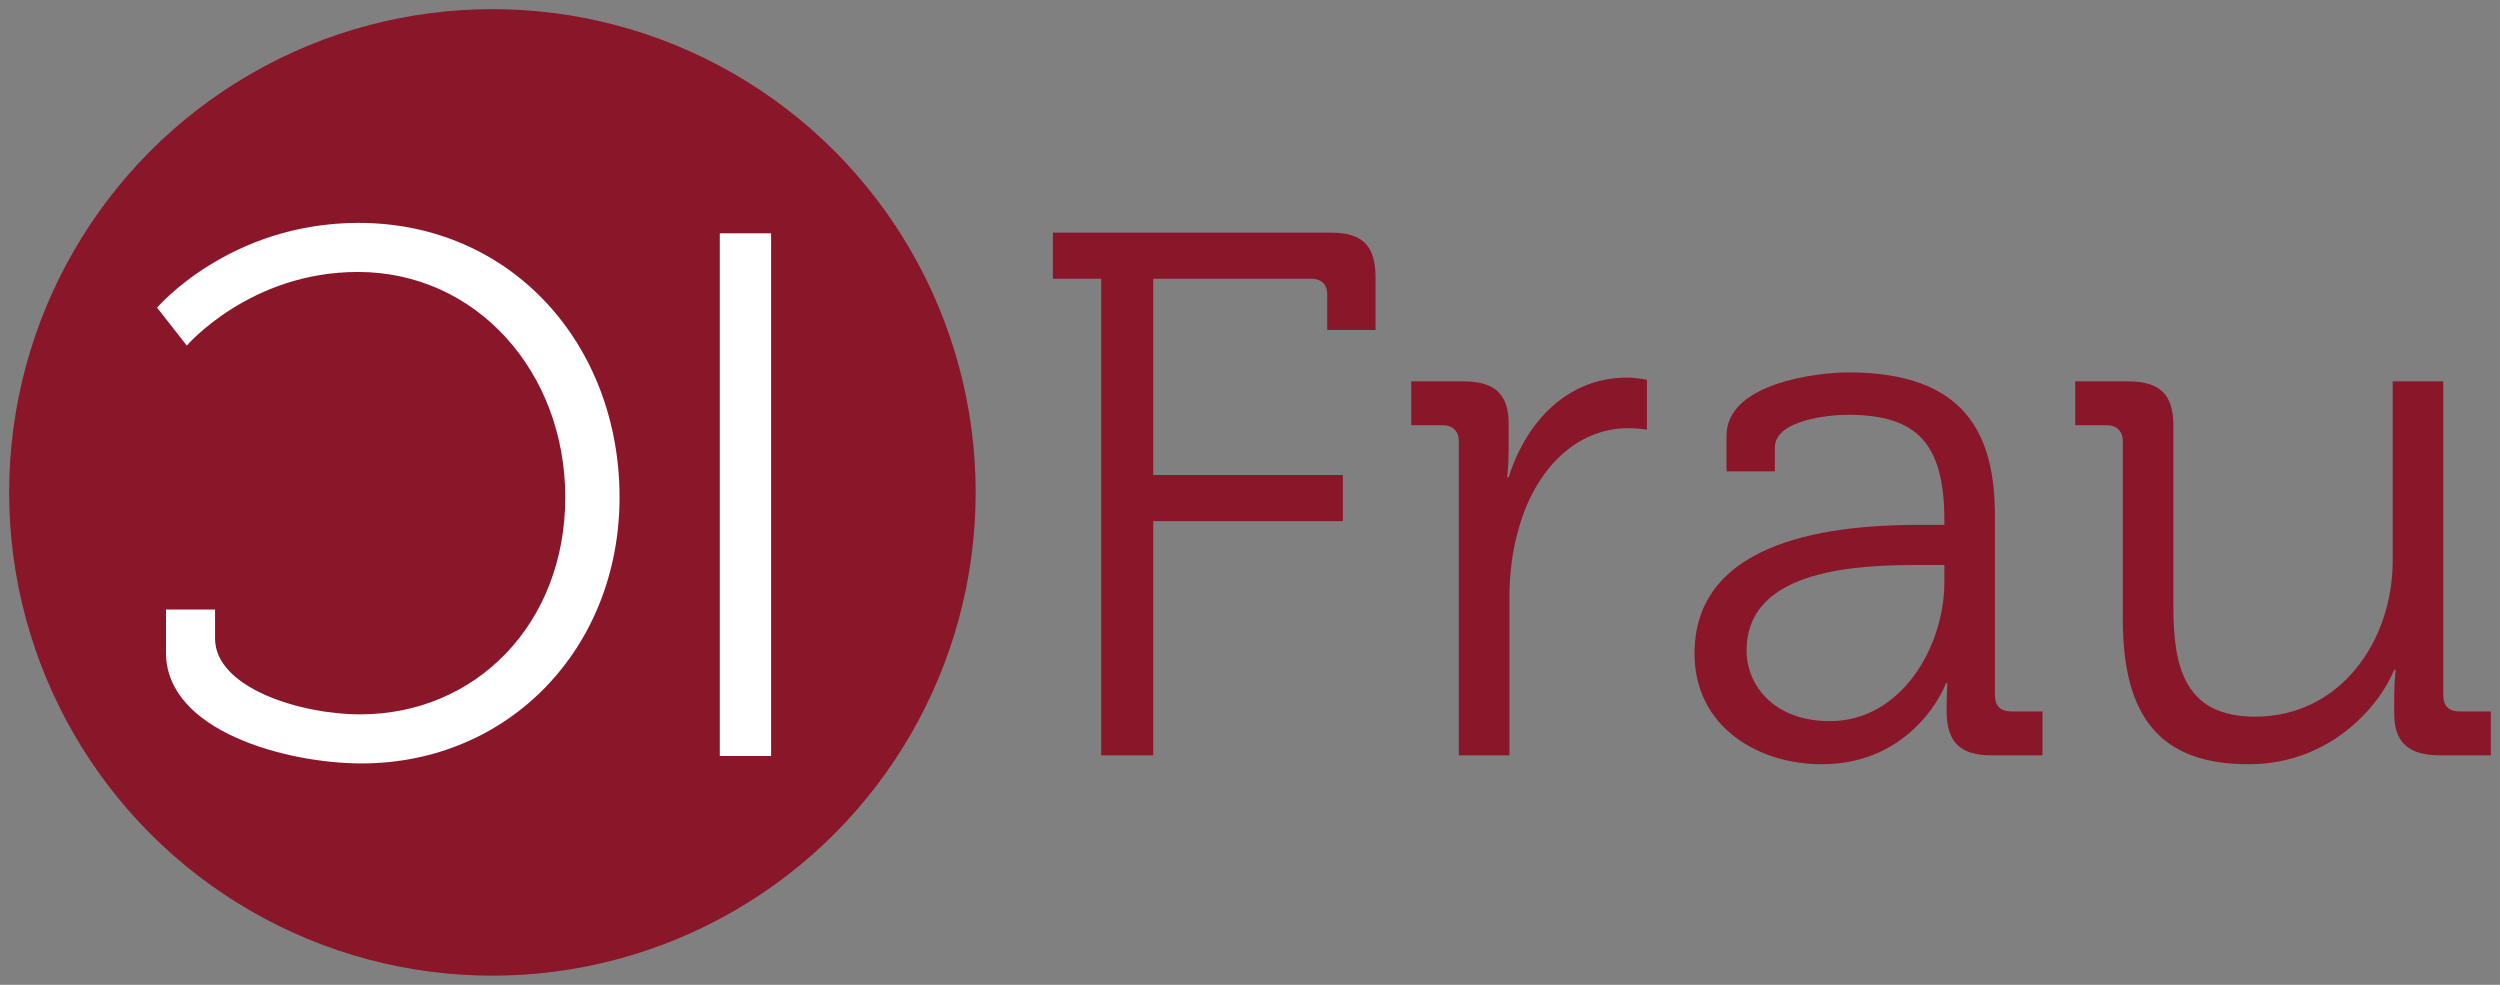 <?xml version="1.0" encoding="UTF-8"?>
<svg id="a" data-name="Ebene 1" xmlns="http://www.w3.org/2000/svg" viewBox="0 0 775.378 305.442">
  <rect x="0" y="0" width="775.378" height="305.442" fill="#808080" stroke="none"/>
  <defs>
    <style>
      .b {
        fill: #8a162a;
      }

      .b, .c {
        stroke-width: 0px;
      }

      .c {
        fill: #fff;
      }
    </style>
  </defs>
  <g>
    <circle class="b" cx="152.722" cy="152.721" r="149.886"/>
    <g>
      <path class="b" d="M341.542,86.449h-14.99v-14.298h86.248c9.916,0,13.836,4.151,13.836,14.067v16.143h-14.99v-10.838c0-3.459-1.844-5.073-5.072-5.073h-48.889v60.88h58.805v14.297h-58.805v72.641h-16.143V86.449Z"/>
      <path class="b" d="M452.462,136.951c0-3.229-1.846-5.073-5.074-5.073h-9.686v-13.605h16.143c9.686,0,14.068,3.92,14.068,13.145v7.84c0,4.843-.463,8.763-.463,8.763h.463c5.533-17.526,18.447-30.901,36.666-30.901,3.229,0,6.227.692,6.227.692v15.451s-2.768-.461-5.766-.461c-16.373,0-28.596,12.914-33.668,29.979-2.307,7.379-3.229,15.22-3.229,22.599v48.889h-15.682v-97.316Z"/>
      <path class="b" d="M596.591,162.779h6.457v-1.384c0-24.213-8.764-32.746-29.979-32.746-5.766,0-22.6,1.614-22.6,10.147v7.379h-14.99v-11.069c0-16.143,27.674-19.602,37.82-19.602,36.666,0,45.428,19.602,45.428,44.507v55.576c0,3.459,1.846,5.073,5.074,5.073h9.686v13.606h-15.912c-9.916,0-13.836-4.381-13.836-13.836,0-5.073.23-8.532.23-8.532h-.461c.23,0-9.455,25.136-38.512,25.136-19.371,0-39.434-11.299-39.434-34.36,0-38.511,50.965-39.895,71.027-39.895ZM567.535,223.659c22.139,0,35.514-23.061,35.514-43.124v-5.304h-6.688c-18.219,0-54.654.461-54.654,26.52,0,10.839,8.533,21.908,25.828,21.908Z"/>
      <path class="b" d="M658.392,136.951c0-3.229-1.846-5.073-5.074-5.073h-9.686v-13.605h16.373c9.916,0,14.068,4.151,14.068,13.605v56.037c0,18.218,2.996,34.36,25.365,34.36,26.289,0,42.662-23.291,42.662-48.427v-55.576h15.682v97.315c0,3.459,1.846,5.073,5.074,5.073h9.686v13.606h-15.912c-9.686,0-14.068-4.151-14.068-12.914v-5.304c0-4.612.463-8.302.463-8.302h-.463c-4.611,11.299-19.832,29.287-45.197,29.287-27.443,0-38.973-14.759-38.973-44.968v-55.115Z"/>
    </g>
  </g>
  <path class="c" d="M112.131,236.777c-23.061,0-60.649-9.916-60.649-34.36v-13.375h15.22v8.994c0,15.22,26.289,23.522,44.969,23.522,35.975,0,63.646-28.134,63.646-67.337,0-38.742-27.441-69.874-64.339-69.874-33.438,0-53.039,22.83-53.039,22.83l-9.225-11.761s22.369-26.289,62.494-26.289c47.505,0,80.943,37.819,80.943,85.093,0,46.813-34.36,82.557-80.021,82.557Z"/>
  <path class="c" d="M223.244,72.357h15.912v162.116h-15.912V72.357Z"/>
</svg>